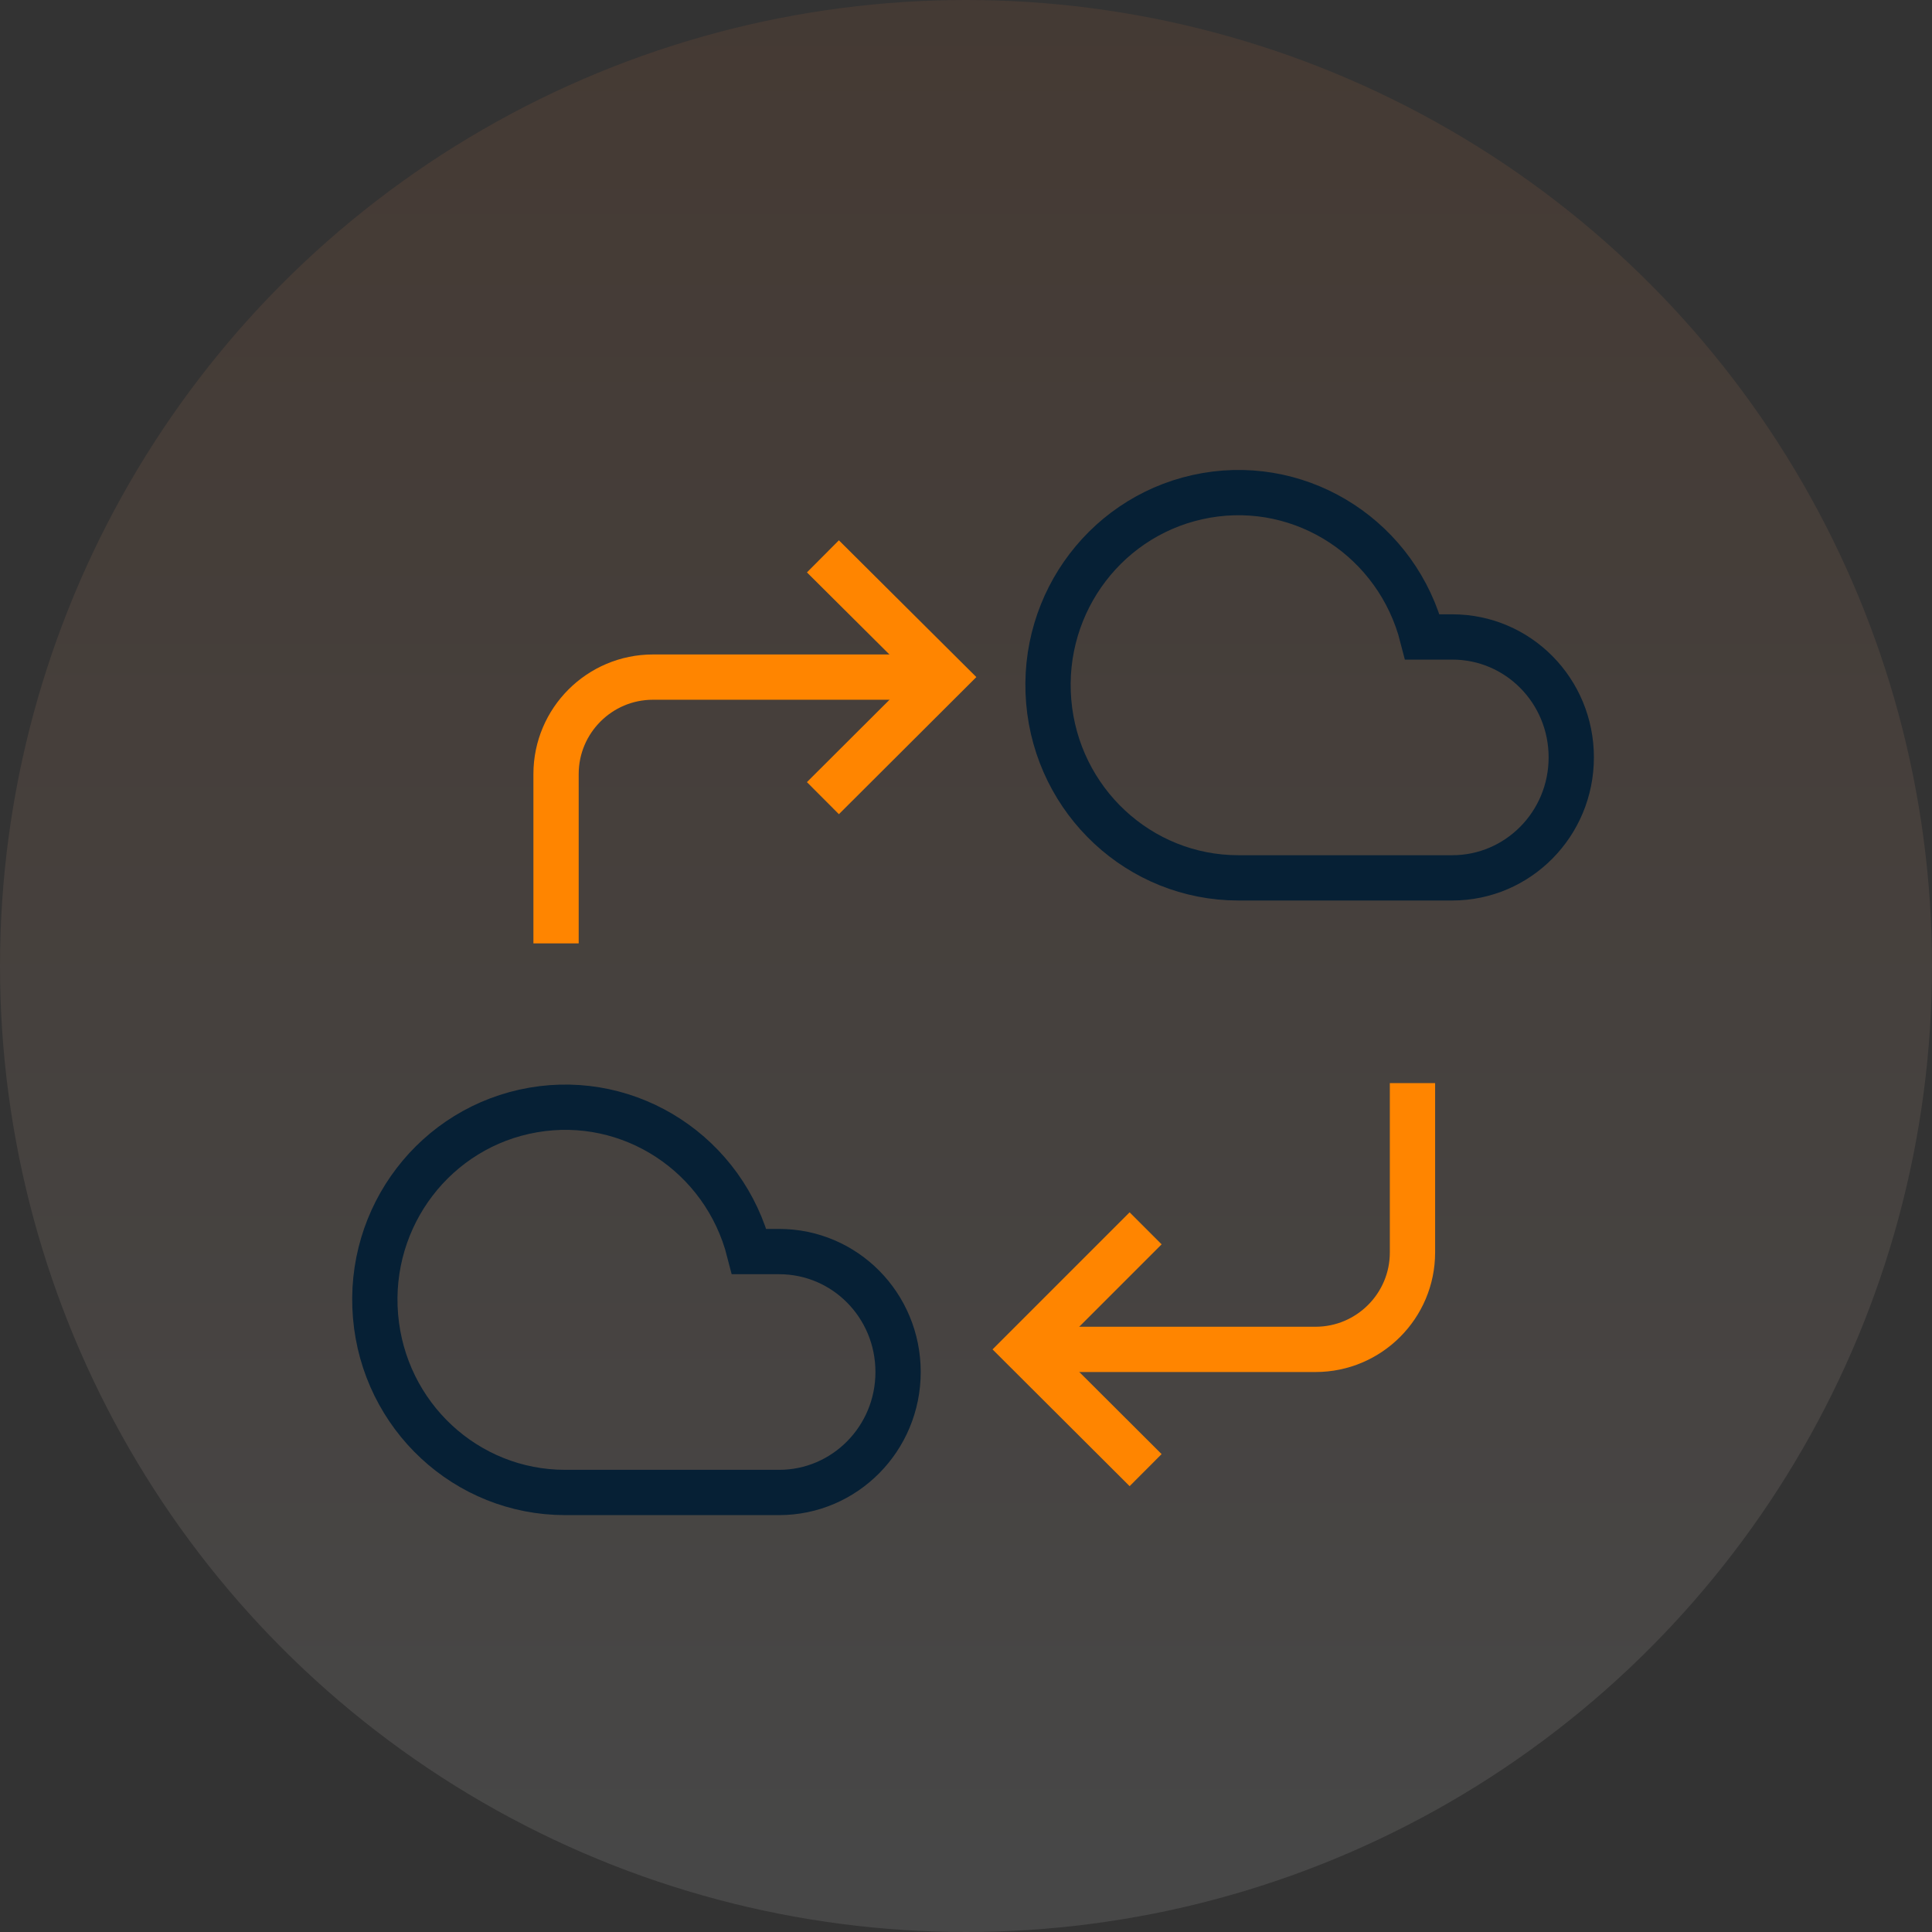 <?xml version="1.0" encoding="UTF-8"?>
<svg id="Layer_1" data-name="Layer 1" xmlns="http://www.w3.org/2000/svg" xmlns:xlink="http://www.w3.org/1999/xlink" viewBox="0 0 64 64">
  <rect x="0" y="0" width="64" height="64" fill="#333333" stroke="none"/>
  <defs>
    <style>
      .cls-1 {
        stroke: #FF8500;
      }

      .cls-1, .cls-2 {
        fill: none;
        stroke-width: 1.5px;
      }

      .cls-2 {
        stroke: #062035;
      }

      .cls-3 {
        fill: url(#linear-gradient);
        fill-opacity: .1;
      }
    </style>
    <linearGradient id="linear-gradient" x1="-912.02" y1="565.08" x2="-912.02" y2="564.08" gradientTransform="translate(58401 36165) scale(64 -64)" gradientUnits="userSpaceOnUse">
      <stop offset="0" stop-color="#e07736"/>
      <stop offset="1" stop-color="#fff"/>
    </linearGradient>
  </defs>
  <circle class="cls-3" cx="32" cy="32" r="32"/>
  <g>
    <path class="cls-2" d="M25.81,41.46h-.99c-.82-3.21-3.93-5.25-7.16-4.69-3.23.56-5.5,3.52-5.22,6.83s3.01,5.84,6.28,5.84h7.09c2.17,0,3.94-1.78,3.94-3.99s-1.76-3.99-3.94-3.99h0ZM48.11,21.1h-.99c-.82-3.21-3.93-5.25-7.16-4.69-3.23.56-5.5,3.52-5.22,6.83.28,3.3,3.01,5.84,6.28,5.84h7.09c2.17,0,3.94-1.78,3.94-3.99s-1.76-3.99-3.94-3.99h0Z"/>
    <g>
      <polyline class="cls-1" points="37.95 40.69 33.94 44.7 37.95 48.7"/>
      <path class="cls-1" d="M46.79,35.88v5.61c0,1.77-1.44,3.21-3.21,3.21h-9.64"/>
    </g>
    <g>
      <polyline class="cls-1" points="27.26 26.44 31.28 22.43 27.26 18.43"/>
      <path class="cls-1" d="M18.42,31.25v-5.61c0-1.77,1.44-3.21,3.21-3.21h9.64"/>
    </g>
  </g>
</svg>